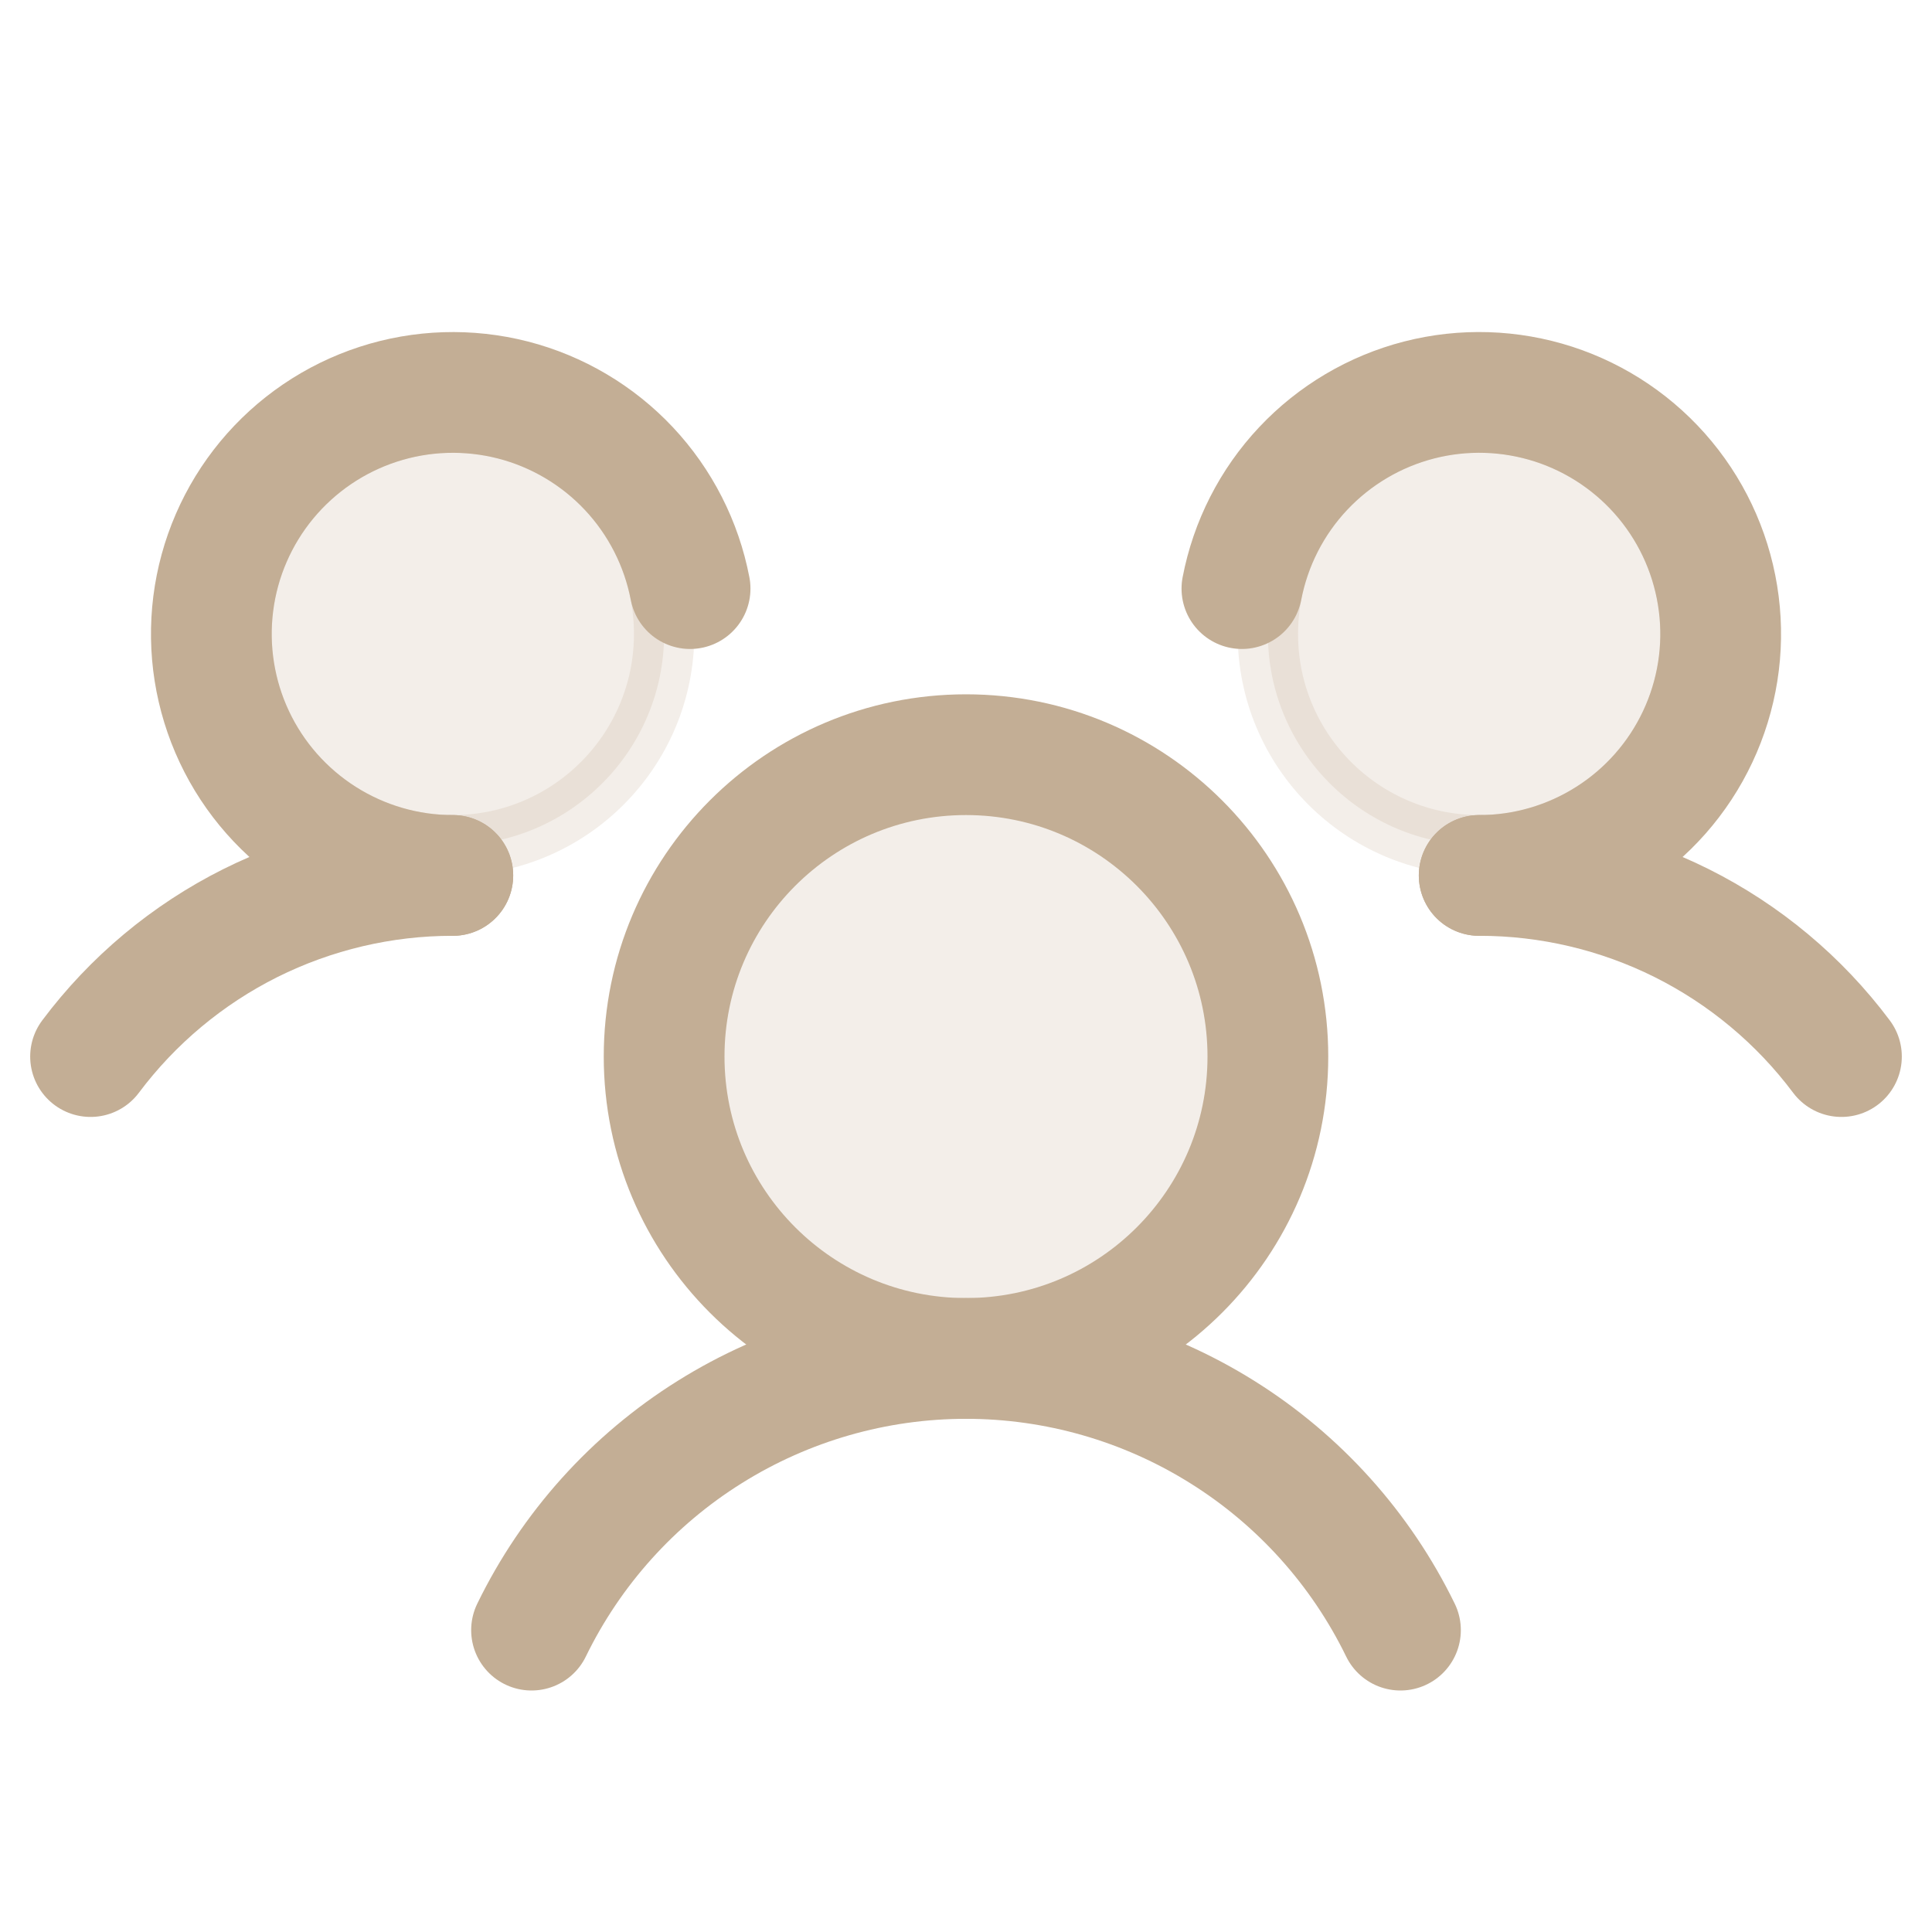 <svg width="32" height="32" viewBox="0 0 32 32" fill="none" xmlns="http://www.w3.org/2000/svg">
<path opacity="0.2" d="M16 22.5C18.761 22.5 21 20.261 21 17.5C21 14.739 18.761 12.5 16 12.5C13.239 12.5 11 14.739 11 17.5C11 20.261 13.239 22.5 16 22.5Z" fill="#C3AE95"/>
<path opacity="0.2" d="M7.5 7C9.433 7 11 8.567 11 10.5C11 12.433 9.433 14 7.5 14C5.567 14 4 12.433 4 10.5C4 8.567 5.567 7 7.5 7Z" fill="#C3AE95" stroke="#C3AE95"/>
<path opacity="0.2" d="M24.5 7C26.433 7 28 8.567 28 10.5C28 12.433 26.433 14 24.5 14C22.567 14 21 12.433 21 10.5C21 8.567 22.567 7 24.5 7Z" fill="#C3AE95" stroke="#C3AE95"/>
<path d="M16 22.5C18.761 22.5 21 20.261 21 17.5C21 14.739 18.761 12.5 16 12.5C13.239 12.5 11 14.739 11 17.5C11 20.261 13.239 22.5 16 22.5Z" stroke="#C3AE95" stroke-width="2" stroke-linecap="round" stroke-linejoin="round"/>
<path d="M24.5 14.5C25.665 14.499 26.813 14.77 27.855 15.29C28.896 15.811 29.802 16.567 30.5 17.5" stroke="#C3AE95" stroke-width="2" stroke-linecap="round" stroke-linejoin="round"/>
<path d="M1.5 17.5C2.198 16.568 3.104 15.811 4.145 15.29C5.187 14.77 6.336 14.499 7.5 14.5" stroke="#C3AE95" stroke-width="2" stroke-linecap="round" stroke-linejoin="round"/>
<path d="M8.804 27C9.461 25.651 10.484 24.513 11.757 23.718C13.029 22.922 14.499 22.5 16 22.5C17.5 22.5 18.971 22.922 20.243 23.718C21.516 24.513 22.539 25.651 23.196 27" stroke="#C3AE95" stroke-width="2" stroke-linecap="round" stroke-linejoin="round"/>
<path d="M7.5 14.5C6.741 14.5 5.998 14.284 5.357 13.877C4.716 13.47 4.204 12.89 3.881 12.203C3.558 11.516 3.437 10.752 3.532 9.999C3.627 9.246 3.935 8.535 4.418 7.951C4.902 7.366 5.542 6.931 6.264 6.696C6.986 6.461 7.759 6.437 8.495 6.625C9.23 6.814 9.896 7.208 10.416 7.761C10.935 8.314 11.287 9.004 11.43 9.749" stroke="#C3AE95" stroke-width="2" stroke-linecap="round" stroke-linejoin="round"/>
<path d="M20.57 9.749C20.713 9.004 21.064 8.314 21.584 7.761C22.104 7.208 22.77 6.814 23.505 6.625C24.241 6.436 25.014 6.461 25.736 6.695C26.458 6.93 27.098 7.365 27.582 7.95C28.066 8.535 28.373 9.246 28.468 9.999C28.564 10.752 28.442 11.516 28.119 12.203C27.796 12.89 27.284 13.471 26.643 13.877C26.002 14.284 25.259 14.5 24.5 14.5" stroke="#C3AE95" stroke-width="2" stroke-linecap="round" stroke-linejoin="round"/>
</svg>
